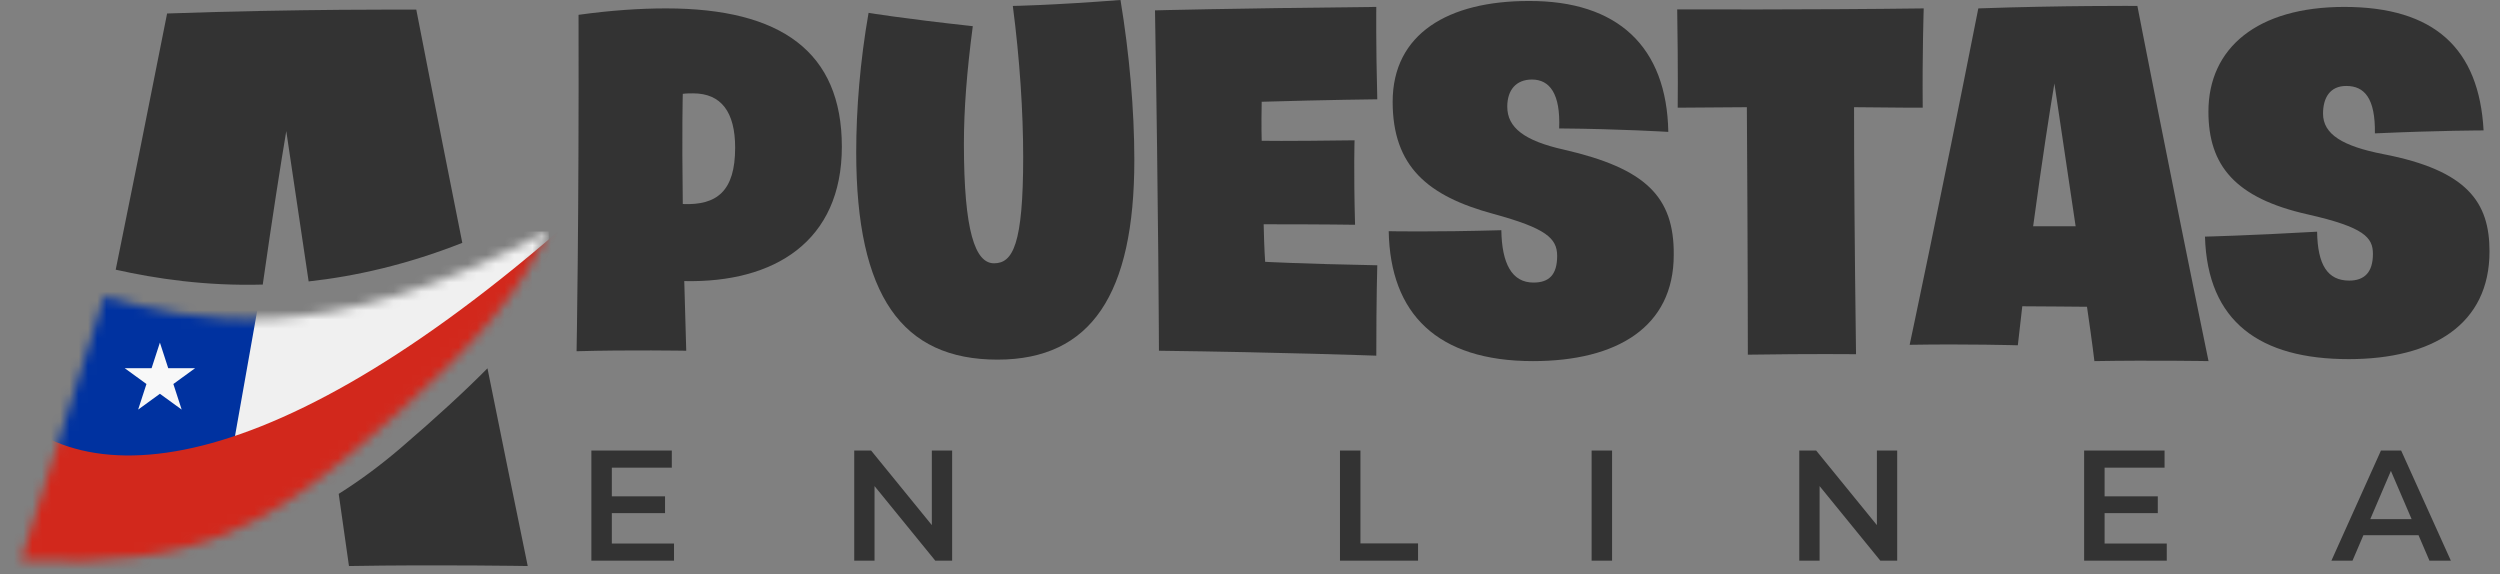 <svg width="270" height="62" viewBox="0 0 270 62" fill="none" xmlns="http://www.w3.org/2000/svg">
<rect x="0" y="0" width="270" height="62" fill="#808080" stroke="none"/>
<path d="M253.662 38.786C244.112 38.786 238.403 34.785 238.137 25.555C238.137 25.555 242.725 25.449 250.247 25.022C250.301 28.596 251.368 30.304 253.715 30.304C255.369 30.304 256.276 29.397 256.276 27.423C256.276 25.662 255.369 24.542 249.234 23.155C241.391 21.394 238.51 17.873 238.51 12.057C238.51 5.175 243.792 0.747 253.182 0.747C262.892 0.747 267.747 5.228 268.227 14.085C268.227 14.085 263.585 14.085 256.49 14.405C256.543 10.617 255.369 9.283 253.395 9.283C251.635 9.283 250.888 10.564 250.888 12.271C250.888 14.512 253.022 15.792 257.397 16.646C266.52 18.406 268.867 21.874 268.867 27.156C268.867 34.999 262.785 38.786 253.662 38.786Z" fill="#333333"/>
<path d="M206.242 37.239C206.242 37.239 209.443 22.247 213.658 0.907C222.728 0.587 230.837 0.64 230.837 0.64C230.837 0.64 234.252 18.246 238.52 39C238.52 39 232.438 38.893 226.195 39C226.195 39 225.982 37.132 225.395 33.131C223.688 33.131 221.394 33.078 218.406 33.078L217.926 37.292C217.926 37.292 212.431 37.132 206.242 37.239ZM221.874 9.016C221.394 11.844 220.54 17.339 219.58 24.435H224.168L221.874 9.016Z" fill="#333333"/>
<path d="M181.192 11.631C181.192 11.631 181.245 7.896 181.138 1.014C181.138 1.014 195.917 1.067 207.761 0.907C207.761 0.907 207.6 5.709 207.654 11.631C207.654 11.631 204.399 11.631 200.238 11.577C200.238 17.766 200.291 26.196 200.451 38.253C200.451 38.253 195.703 38.2 188.767 38.306C188.767 38.306 188.767 28.009 188.661 11.577L181.192 11.631Z" fill="#333333"/>
<path d="M165.559 39C155.209 39 150.141 33.878 149.981 24.968C149.981 24.968 154.569 25.075 162.145 24.862C162.198 28.436 163.265 30.517 165.613 30.517C167.266 30.517 168.173 29.717 168.173 27.636C168.173 25.715 166.946 24.648 161.291 23.101C154.195 21.181 150.407 17.98 150.407 10.99C150.407 3.628 156.436 0.107 165.079 0.107C174.736 0.053 180.017 5.068 180.177 14.245C180.177 14.245 175.109 13.925 168.387 13.871C168.547 10.137 167.373 8.59 165.452 8.59C163.745 8.59 162.785 9.71 162.785 11.524C162.785 13.765 164.599 15.205 168.92 16.166C177.723 18.193 180.818 21.234 180.764 27.529C180.764 35.319 174.629 39 165.559 39Z" fill="#333333"/>
<path d="M125.166 37.88C125.166 37.88 125.113 22.621 124.739 1.12C124.739 1.12 132.635 0.907 148.641 0.747C148.641 0.747 148.587 4.535 148.747 10.724C148.747 10.724 143.572 10.777 136.263 10.99C136.21 13.711 136.263 15.205 136.263 15.205C136.263 15.205 138.557 15.258 146.293 15.152C146.293 15.152 146.186 18.3 146.346 24.275C146.346 24.275 143.305 24.222 136.476 24.222C136.53 26.889 136.637 28.276 136.637 28.276C136.637 28.276 140.478 28.49 148.747 28.65C148.747 28.65 148.641 32.011 148.641 38.413C148.641 38.413 138.237 38.04 125.166 37.88Z" fill="#333333"/>
<path d="M107.73 38.84C97.433 38.84 92.471 31.957 92.471 16.432C92.471 11.791 92.898 6.562 93.805 1.387C93.805 1.387 97.273 1.974 105.062 2.828C104.422 7.683 104.102 11.791 104.102 15.525C104.102 25.022 105.329 28.436 107.356 28.436C109.384 28.436 110.504 26.409 110.504 16.966C110.504 12.111 110.131 6.349 109.384 0.64C109.384 0.64 113.385 0.587 121.014 0C121.975 5.815 122.508 11.897 122.508 17.286C122.508 31.744 117.866 38.84 107.73 38.84Z" fill="#333333"/>
<path d="M62.27 37.933C62.27 37.933 62.537 24.008 62.483 1.601C65.951 1.12 69.099 0.907 71.927 0.907C84.358 0.907 90.92 5.602 90.92 15.845C90.92 26.089 83.611 30.57 73.901 30.357L74.114 37.88C74.114 37.88 67.979 37.773 62.27 37.933ZM73.741 10.137C73.741 10.137 73.634 13.978 73.741 22.034C77.422 22.194 79.396 20.647 79.396 15.952C79.396 12.111 77.902 10.083 74.861 10.083C74.487 10.083 74.114 10.083 73.741 10.137Z" fill="#333333"/>
<path d="M18.047 1.457C32.232 0.956 44.918 1.039 44.959 1.039C44.963 1.059 46.913 11.114 49.929 26.229C43.983 28.57 38.422 29.834 33.333 30.394L30.918 14.161C30.347 17.522 29.439 23.29 28.377 30.734C22.168 30.904 16.81 30.091 12.496 29.126C14.129 21.11 16.013 11.755 18.047 1.457Z" fill="#333333"/>
<mask id="mask0_171_741" style="mask-type:alpha" maskUnits="userSpaceOnUse" x="2" y="24" width="58" height="37">
<path d="M59.27 24.892C56.354 31.126 52.339 36.613 39.77 47.386C29.27 56.386 21.77 61.5 2.27 60.5L11.27 32C20.756 34.685 34.783 38.01 59.27 24.892Z" fill="#006847"/>
</mask>
<g mask="url(#mask0_171_741)">
<path d="M4.27 25H59.27V59H4.27V25Z" fill="#F0F0F0"/>
<path d="M4.27 25L29.27 25.134L23.27 59H4.27V25Z" fill="#0032A0"/>
<path d="M-1.73 41C6.27 54 27.27 53.5 60.27 25L45.27 64H-3.73L-1.73 41Z" fill="#D2281C"/>
</g>
<path d="M52.647 39.778C53.993 46.452 55.458 53.662 56.995 61.132C56.956 61.132 47.447 60.965 37.688 61.132L36.58 53.337C38.933 51.857 41.153 50.201 43.27 48.386C47.131 45.077 50.184 42.265 52.647 39.778Z" fill="#333333"/>
<path d="M65.908 53.601H71.824V55.42H65.908V53.601ZM66.078 58.701H72.793V60.554H63.868V48.654H72.555V50.507H66.078V58.701ZM92.257 60.554V48.654H94.076L101.539 57.817H100.638V48.654H102.831V60.554H101.012L93.549 51.391H94.45V60.554H92.257ZM144.718 60.554V48.654H146.928V58.684H153.15V60.554H144.718ZM171.894 60.554V48.654H174.104V60.554H171.894ZM194.323 60.554V48.654H196.142L203.605 57.817H202.704V48.654H204.897V60.554H203.078L195.615 51.391H196.516V60.554H194.323ZM227.126 53.601H233.042V55.42H227.126V53.601ZM227.296 58.701H234.011V60.554H225.086V48.654H233.773V50.507H227.296V58.701ZM251.791 60.554L257.146 48.654H259.322L264.694 60.554H262.382L257.775 49.827H258.659L254.069 60.554H251.791ZM254.256 57.8L254.851 56.066H261.277L261.872 57.8H254.256Z" fill="#333333"/>
<path d="M17.27 37L18.168 39.764H21.074L18.723 41.472L19.621 44.236L17.27 42.528L14.919 44.236L15.817 41.472L13.466 39.764H16.372L17.27 37Z" fill="#F8F8F8"/>
</svg>

